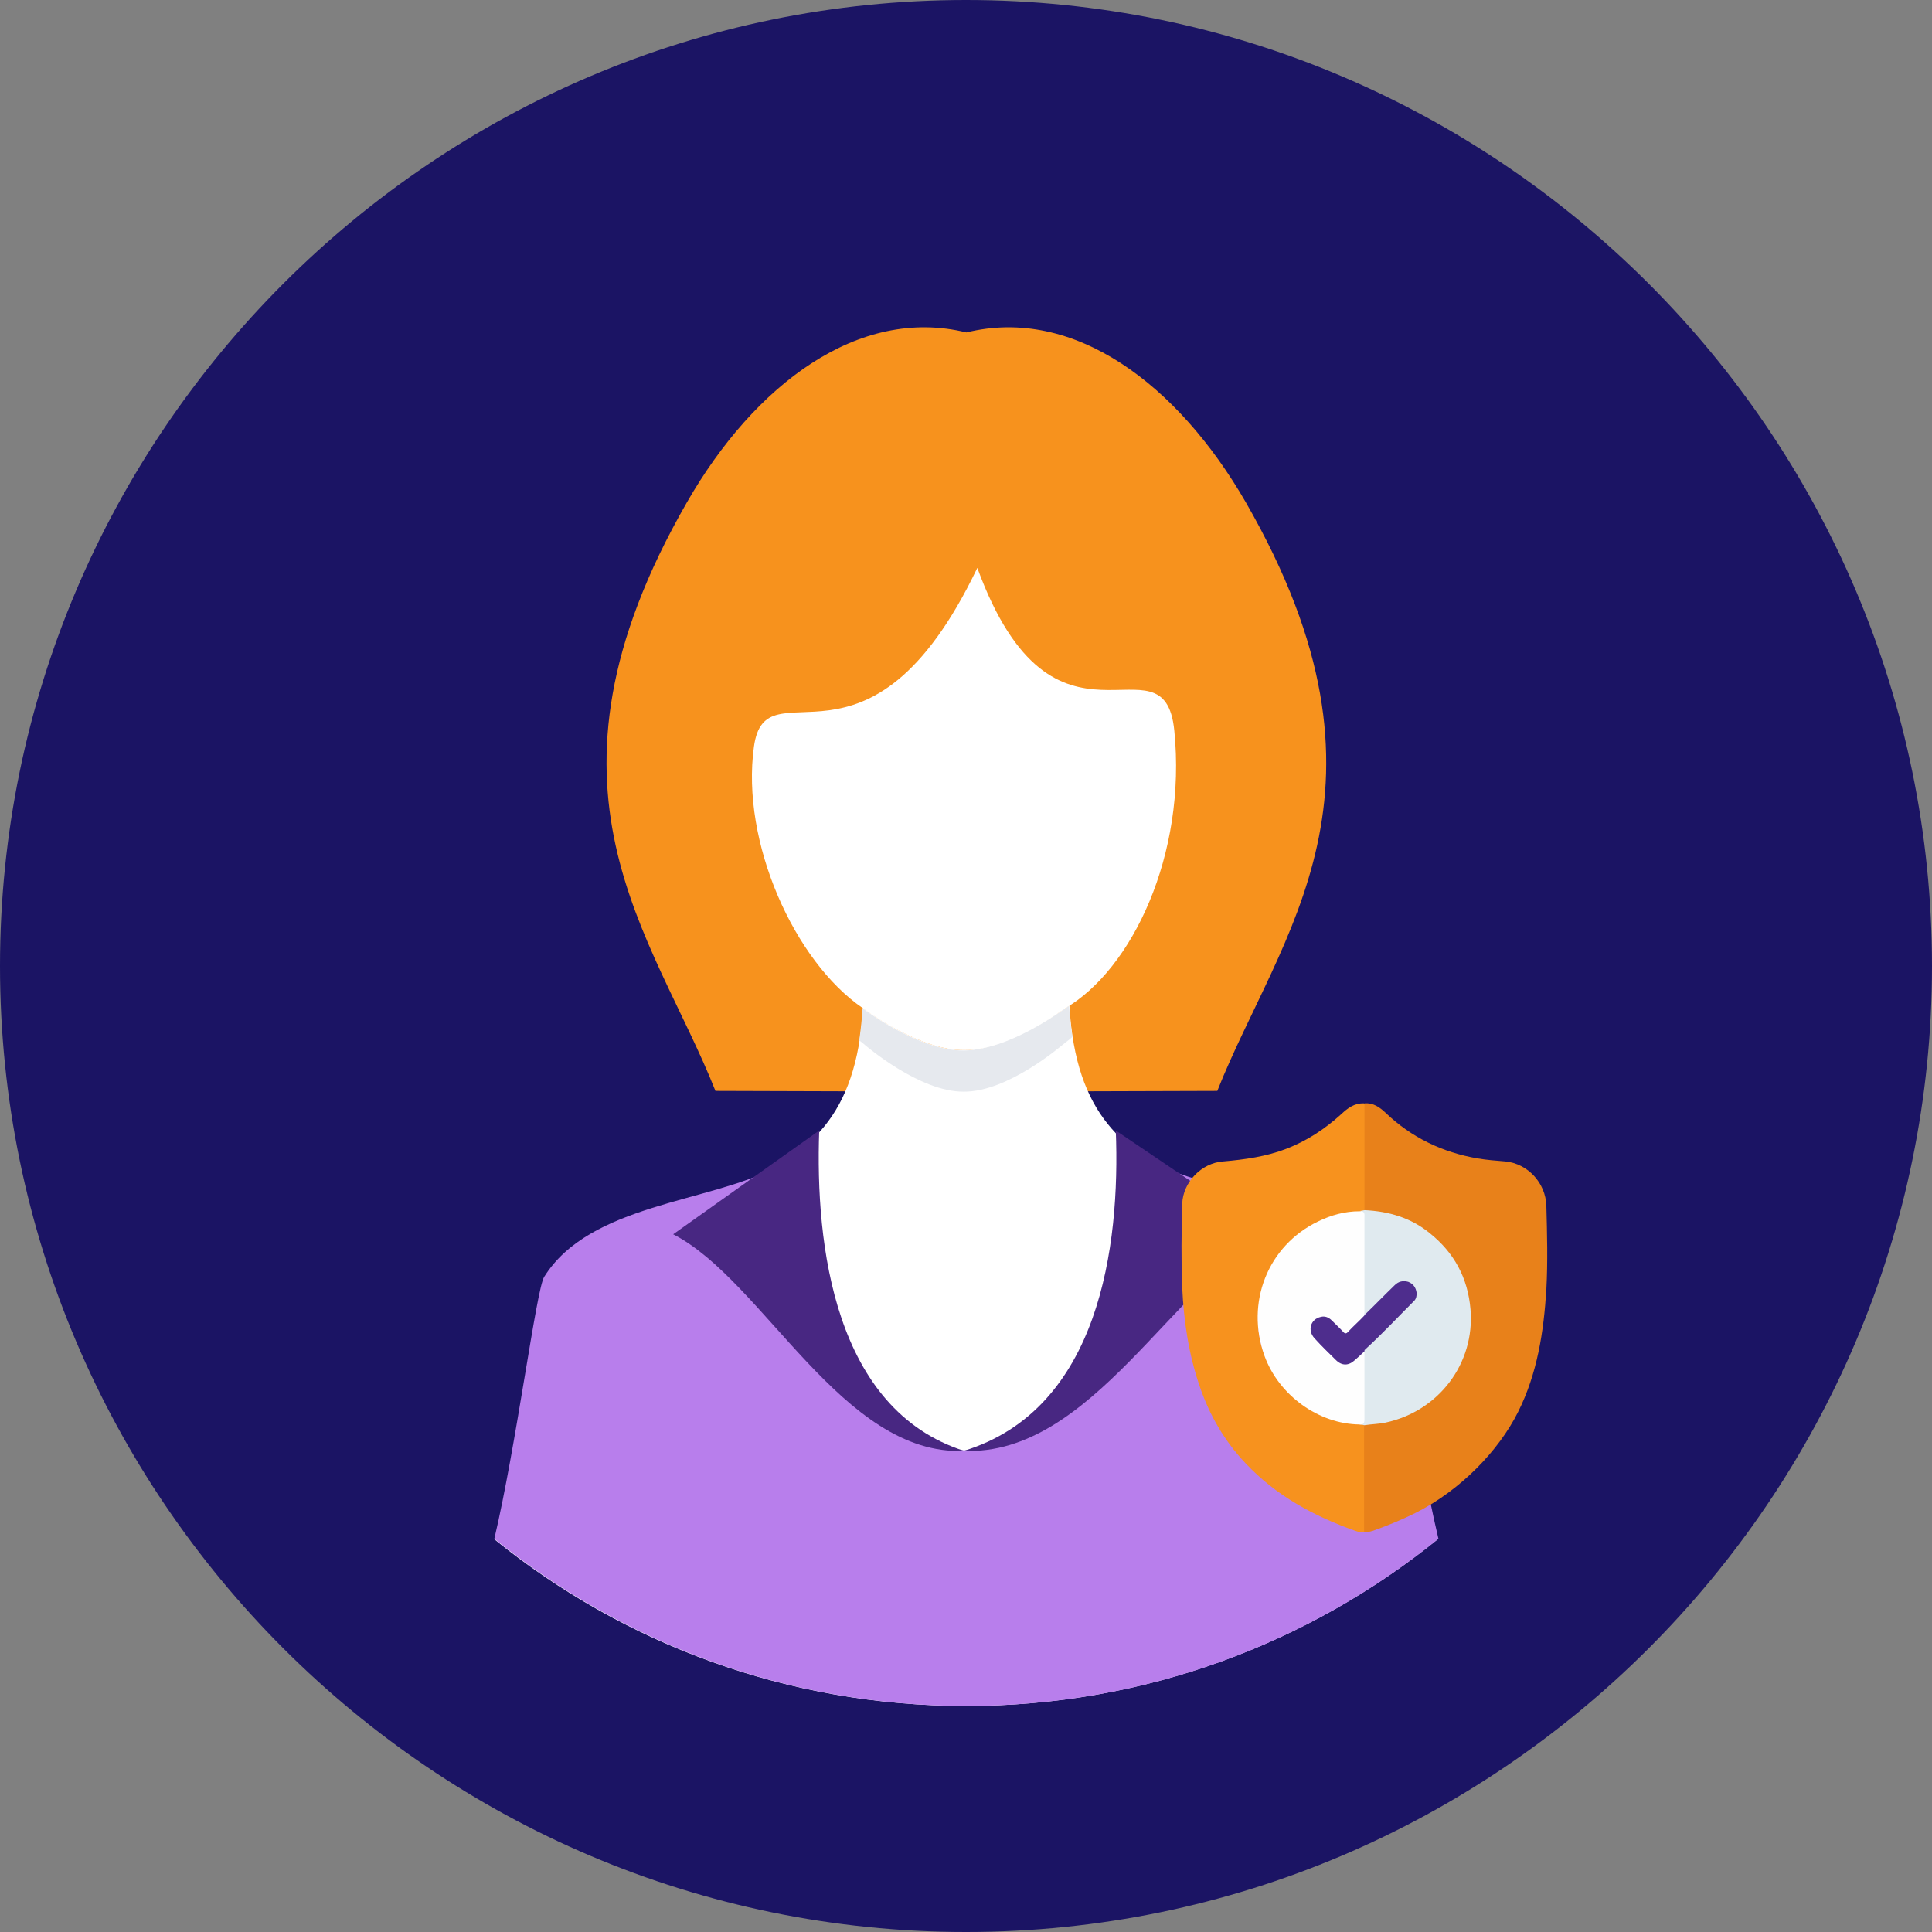 <svg id="Layer_1" xmlns="http://www.w3.org/2000/svg" version="1.1" viewBox="0 0 512 512"><rect x="0" y="0" width="512" height="512" fill="#808080" stroke="none"/><defs><style>.st1{fill:#482782}.st6{fill:#4e2d8d}.st7{fill:#fff}</style></defs><path d="M256 512c141 0 256-115 256-256S397 0 256 0 0 115 0 256s115 256 256 256z" style="fill:#1b1464"/><path d="M189.6 289.1c-16.6-41.8-51.4-79.7-7.6-155.9 18-31.4 45.6-52.1 74.1-45.1 28.5-7 56 13.7 74.1 45.1 43.8 76.2 9 114.1-7.6 155.9l-66.5.2-66.5-.2z" style="fill:#f7921d"/><path class="st7" d="M144.1 354.5c-2.1 3.4-7.3 31.9-13 53.5 34.1 27.6 77.6 44.1 124.9 44.1s90.7-16.5 124.9-44.1c-5.7-21.6-10.9-50.2-13-53.5-31.9-51.6-81.2-29.1-84.5-88.1 0 0-15.8 11.8-27.9 11.9s-26.8-11.2-26.8-11.2c-3.4 59-52.7 35.9-84.6 87.4z"/><path d="M284.2 274.8c-.4-2.6-.7-5.4-.9-8.3 0 0-15.8 11.8-27.9 11.9s-26.8-11.2-26.8-11.2c-.2 3-.5 5.8-.9 8.5.3.2.6.5.9.7.9.8 15.1 13 26.8 12.9 11.7.1 25.8-12.1 26.8-12.9.7-.5 1.4-1.1 2-1.6z" style="fill:#e6e9ee"/><path class="st7" d="M228.7 267.2c.9.7 15.1 11.2 26.8 11.1 11.7.1 25.8-10.4 26.8-11.1 17.7-10.3 32.2-40.7 28.9-73.6-2.7-27-31.8 12.6-52.2-43.1-28.8 60.2-56.1 24.6-59.2 47.4-3.5 25.2 10.7 56.9 28.9 69.3z"/><path d="M205.5 309.4c-17.4 9.3-49.2 9.6-61.3 29-2.1 3.4-7.4 44.9-13.2 69.4 34.2 27.7 77.7 44.3 125.1 44.3s90.9-16.6 125.1-44.3c-5.8-24.5-11.8-65.7-13.2-69.4-8-20.3-45.3-21.1-62.7-30.5-27.2 98.3-67.6 105-99.8 1.5z" style="fill:#b87eec"/><path class="st1" d="M217.1 299.6c-1.1 30.6 4.1 73.9 38.4 84.9-32.3 1.4-53.2-45.2-77.1-57.4l38.7-27.5z"/><path class="st1" d="M295.7 299.6c1.2 30.6-4.3 73.9-40.3 84.9 33.9 1.4 55.9-45.2 81-57.4l-40.7-27.5z"/><g><path d="M361.6 406c-.8.1-1.6 0-2.4-.3-11-3.9-21-9.3-29.1-17.9-5.6-5.9-9.6-12.8-12.2-20.5-2.9-8.5-4.2-17.2-4.6-26.1-.3-7.4-.2-14.8 0-22.2.2-5.7 5.1-10.8 10.8-11.2 5.8-.5 11.5-1.3 16.9-3.4s10.1-5.2 14.4-9.1c1.7-1.6 3.5-3 6.1-2.9.5.5.4 1.1.4 1.7v25.1c0 .5 0 .9-.2 1.4-.3.6-.9.5-1.4.7-3.3.2-6.6.8-9.6 2.1-8.4 3.7-14 9.8-16.3 18.7-2.6 10.1-.2 19.1 7.1 26.7 5 5.1 11 7.8 18.1 8.3.2 0 .4 0 .6.1.5.2 1.1.1 1.4.7.2.6.2 1.2.2 1.9v24.3c.2.5.4 1.3-.2 1.9z" style="fill:#f7921e"/><path d="M361.6 320.7v-28.3c2.3-.2 4 1 5.6 2.5 6.9 6.6 15.1 10.5 24.4 12.1 2.4.4 4.9.6 7.4.8 5.9.6 10.6 5.7 10.8 11.7.2 7.4.4 14.8 0 22.2-.7 11.3-2.4 22.3-7.5 32.5s-15.2 20.7-27.1 26.7c-3.4 1.7-7 3.2-10.6 4.5-1 .4-2 .7-3.1.5v-28.3c.8-.6 1.8-.5 2.7-.6 7-.7 12.9-3.6 17.8-8.8 4-4.2 6.4-9.2 7.2-14.9 1.2-8.7-1-16.4-6.9-23-4-4.4-8.8-7.2-14.5-8.5-1.6-.4-3.4-.4-5-.7-.4 0-.9 0-1.2-.4z" style="fill:#e8811a"/><path d="M361.6 320.7c6.4.3 12.3 2 17.3 6.1 6.5 5.2 10.1 11.9 10.8 20.2 1.2 14.4-8.5 27-22.5 30-1.8.4-3.8.4-5.6.7-.4-.1-.9-.2-1.3-.2.8-.6.9-1.4.9-2.3v-14.7c0-.6 0-1.3.1-1.9 0-.1 0-.3.1-.4.2-.6.7-1 1.1-1.4l11.3-11.3c.4-.4.7-.7 1-1.1.7-1.2.4-2.9-.7-3.8-1.1-1-2.8-1-3.9.1-2.3 2.2-4.5 4.5-6.8 6.8s-.6.7-1 .9c-.5.3-.8.2-.9-.4-.2-.7-.1-1.4-.1-2.2v-22.5c0-.9-.1-1.7-.9-2.4.2 0 .7-.1 1.1-.2z" style="fill:#e0eaef"/><path d="M360.3 321c1.1-.1 1.4.4 1.3 1.5v26c.1.1.1.2.1.3-1.3 1.6-2.9 3-4.3 4.5-.6.6-1.2.5-1.8-.1-1-1-1.9-2-3-2.9-1.9-1.6-4.5-.8-5 1.7-.2 1 .2 1.9.8 2.6 1.9 2.1 3.9 4.1 6 6 1.2 1.1 2.9 1.1 4.2 0 .6-.5 1.2-1.2 1.8-1.8s.6-.8 1.2-.6V376c0 1.1-.2 1.6-1.3 1.5-10.8-.1-21.4-7.7-25.2-18.2-5.1-14.1.9-29.2 14.2-35.6 3.5-1.7 7.1-2.7 11-2.7z" style="fill:#fefefe"/><path class="st6" d="M361.6 358.1c-.8.8-1.7 1.6-2.5 2.3-1.7 1.6-3.5 1.6-5.1 0s-3.8-3.7-5.6-5.7c-2-2.1-1.1-5.1 1.6-5.7 1.1-.3 2.1.1 2.9.9s2 1.9 3 3c.5.6.9.6 1.4 0 1.4-1.5 2.9-2.8 4.3-4.3.4.4.4.9.4 1.4v6.2c0 .6-.1 1.1-.4 1.6v.3z"/><path class="st6" d="M361.6 357.8v-9.3c2.7-2.6 5.3-5.3 8-7.9 1-1 2.2-1.3 3.6-.9 1.3.5 2 1.5 2.2 2.8.1.8-.1 1.7-.6 2.2-4.4 4.4-8.6 8.9-13.2 13.1z"/></g></svg>